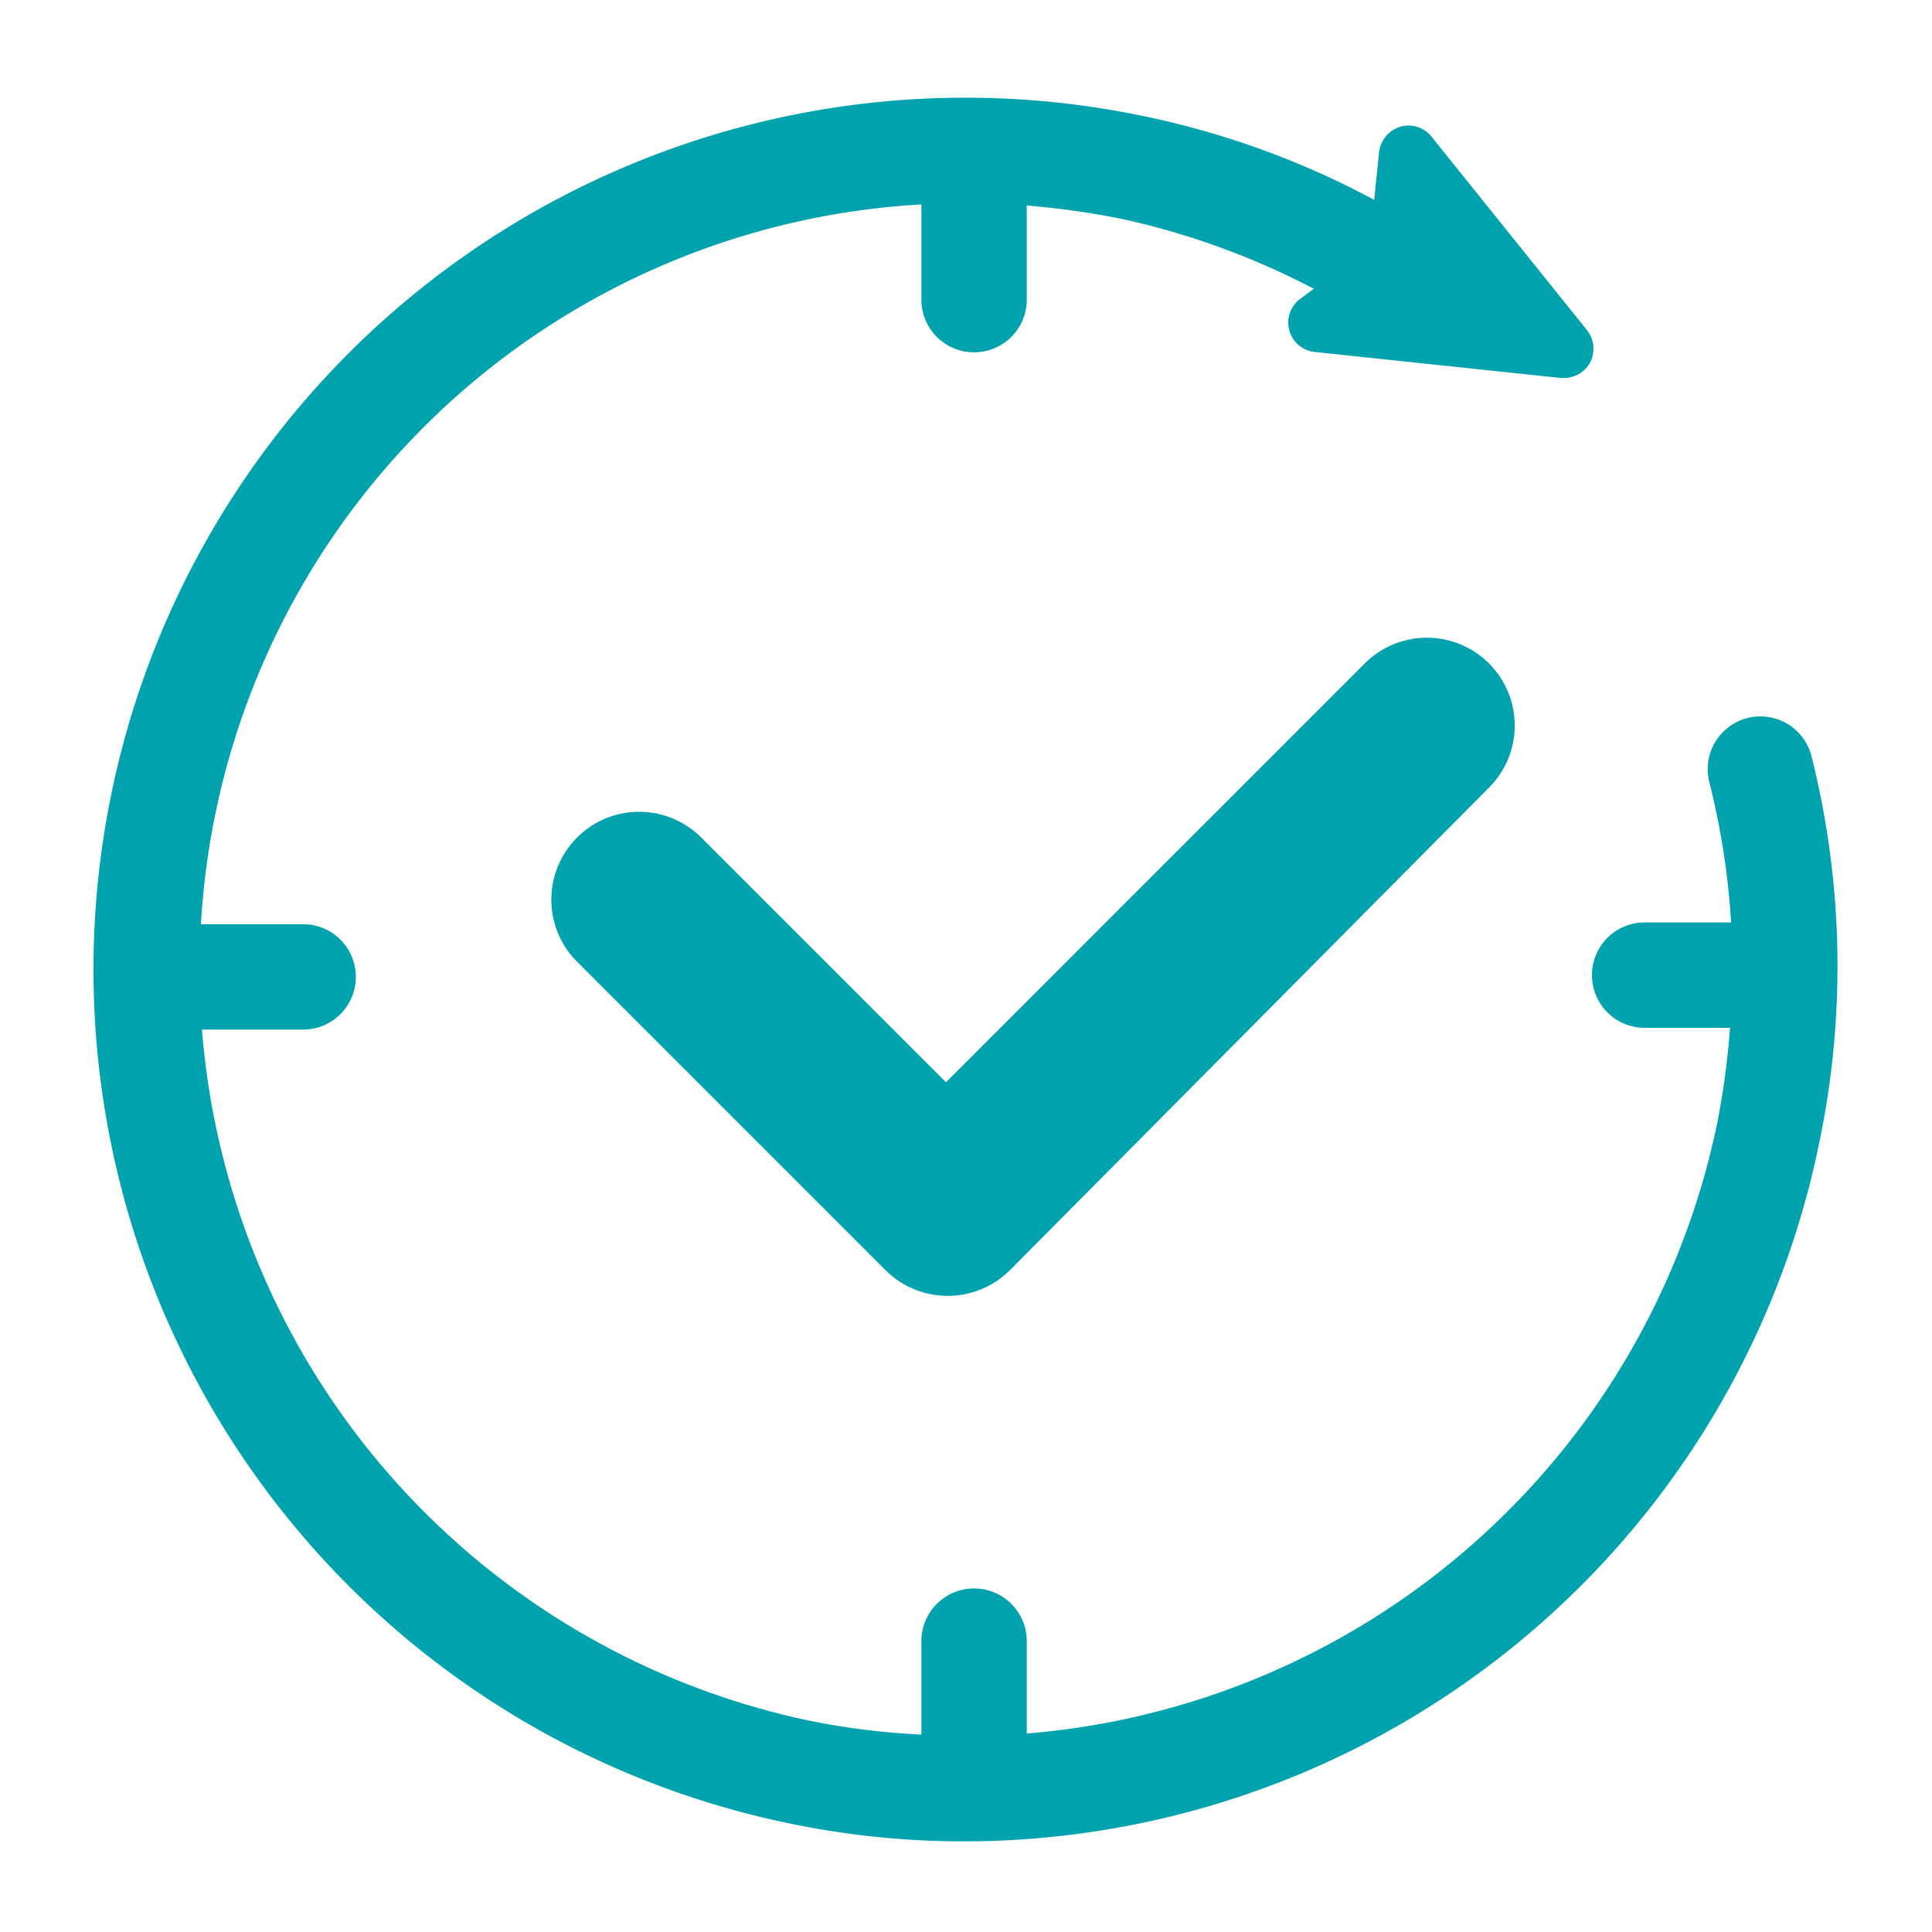 <svg xmlns="http://www.w3.org/2000/svg" viewBox="0 0 55 55"><defs><style>.cls-1{fill:#00a3ad;}</style></defs><g id="Layer_2" data-name="Layer 2"><path class="cls-1" d="M51.57,21.53a1.5,1.5,0,1,0-2.91.73,21.57,21.57,0,0,1,.62,4H46.82a1.5,1.5,0,0,0,0,3h2.43A22.25,22.25,0,0,1,48.88,32,21.88,21.88,0,0,1,29.23,49.35V46.72a1.5,1.5,0,0,0-3,0v2.66A20.88,20.88,0,0,1,23.12,49,21.86,21.86,0,0,1,5.75,29.31H8.63a1.5,1.5,0,0,0,0-3H5.72A21.77,21.77,0,0,1,26.23,5.82V8.53a1.5,1.5,0,0,0,3,0V5.85a24.45,24.45,0,0,1,2.65.37,21.85,21.85,0,0,1,5.52,2L37,8.52a.84.84,0,0,0,.43,1.5l7,.74h.09a.84.84,0,0,0,.74-.43.85.85,0,0,0-.08-.93L40.76,3.9a.83.83,0,0,0-.9-.29.85.85,0,0,0-.6.72l-.14,1.36a24.2,24.2,0,0,0-6.64-2.4,24.81,24.81,0,0,0-10,48.62,24.29,24.29,0,0,0,5,.51,24.86,24.86,0,0,0,24.3-19.84A24.54,24.54,0,0,0,51.57,21.53Z"/><path class="cls-1" d="M38.82,18.92,26.93,30.81l-7-7a2.5,2.5,0,0,0-3.53,3.54l8.81,8.81a2.51,2.51,0,0,0,3.54,0L42.36,22.45a2.5,2.5,0,1,0-3.54-3.53Z"/></g></svg>